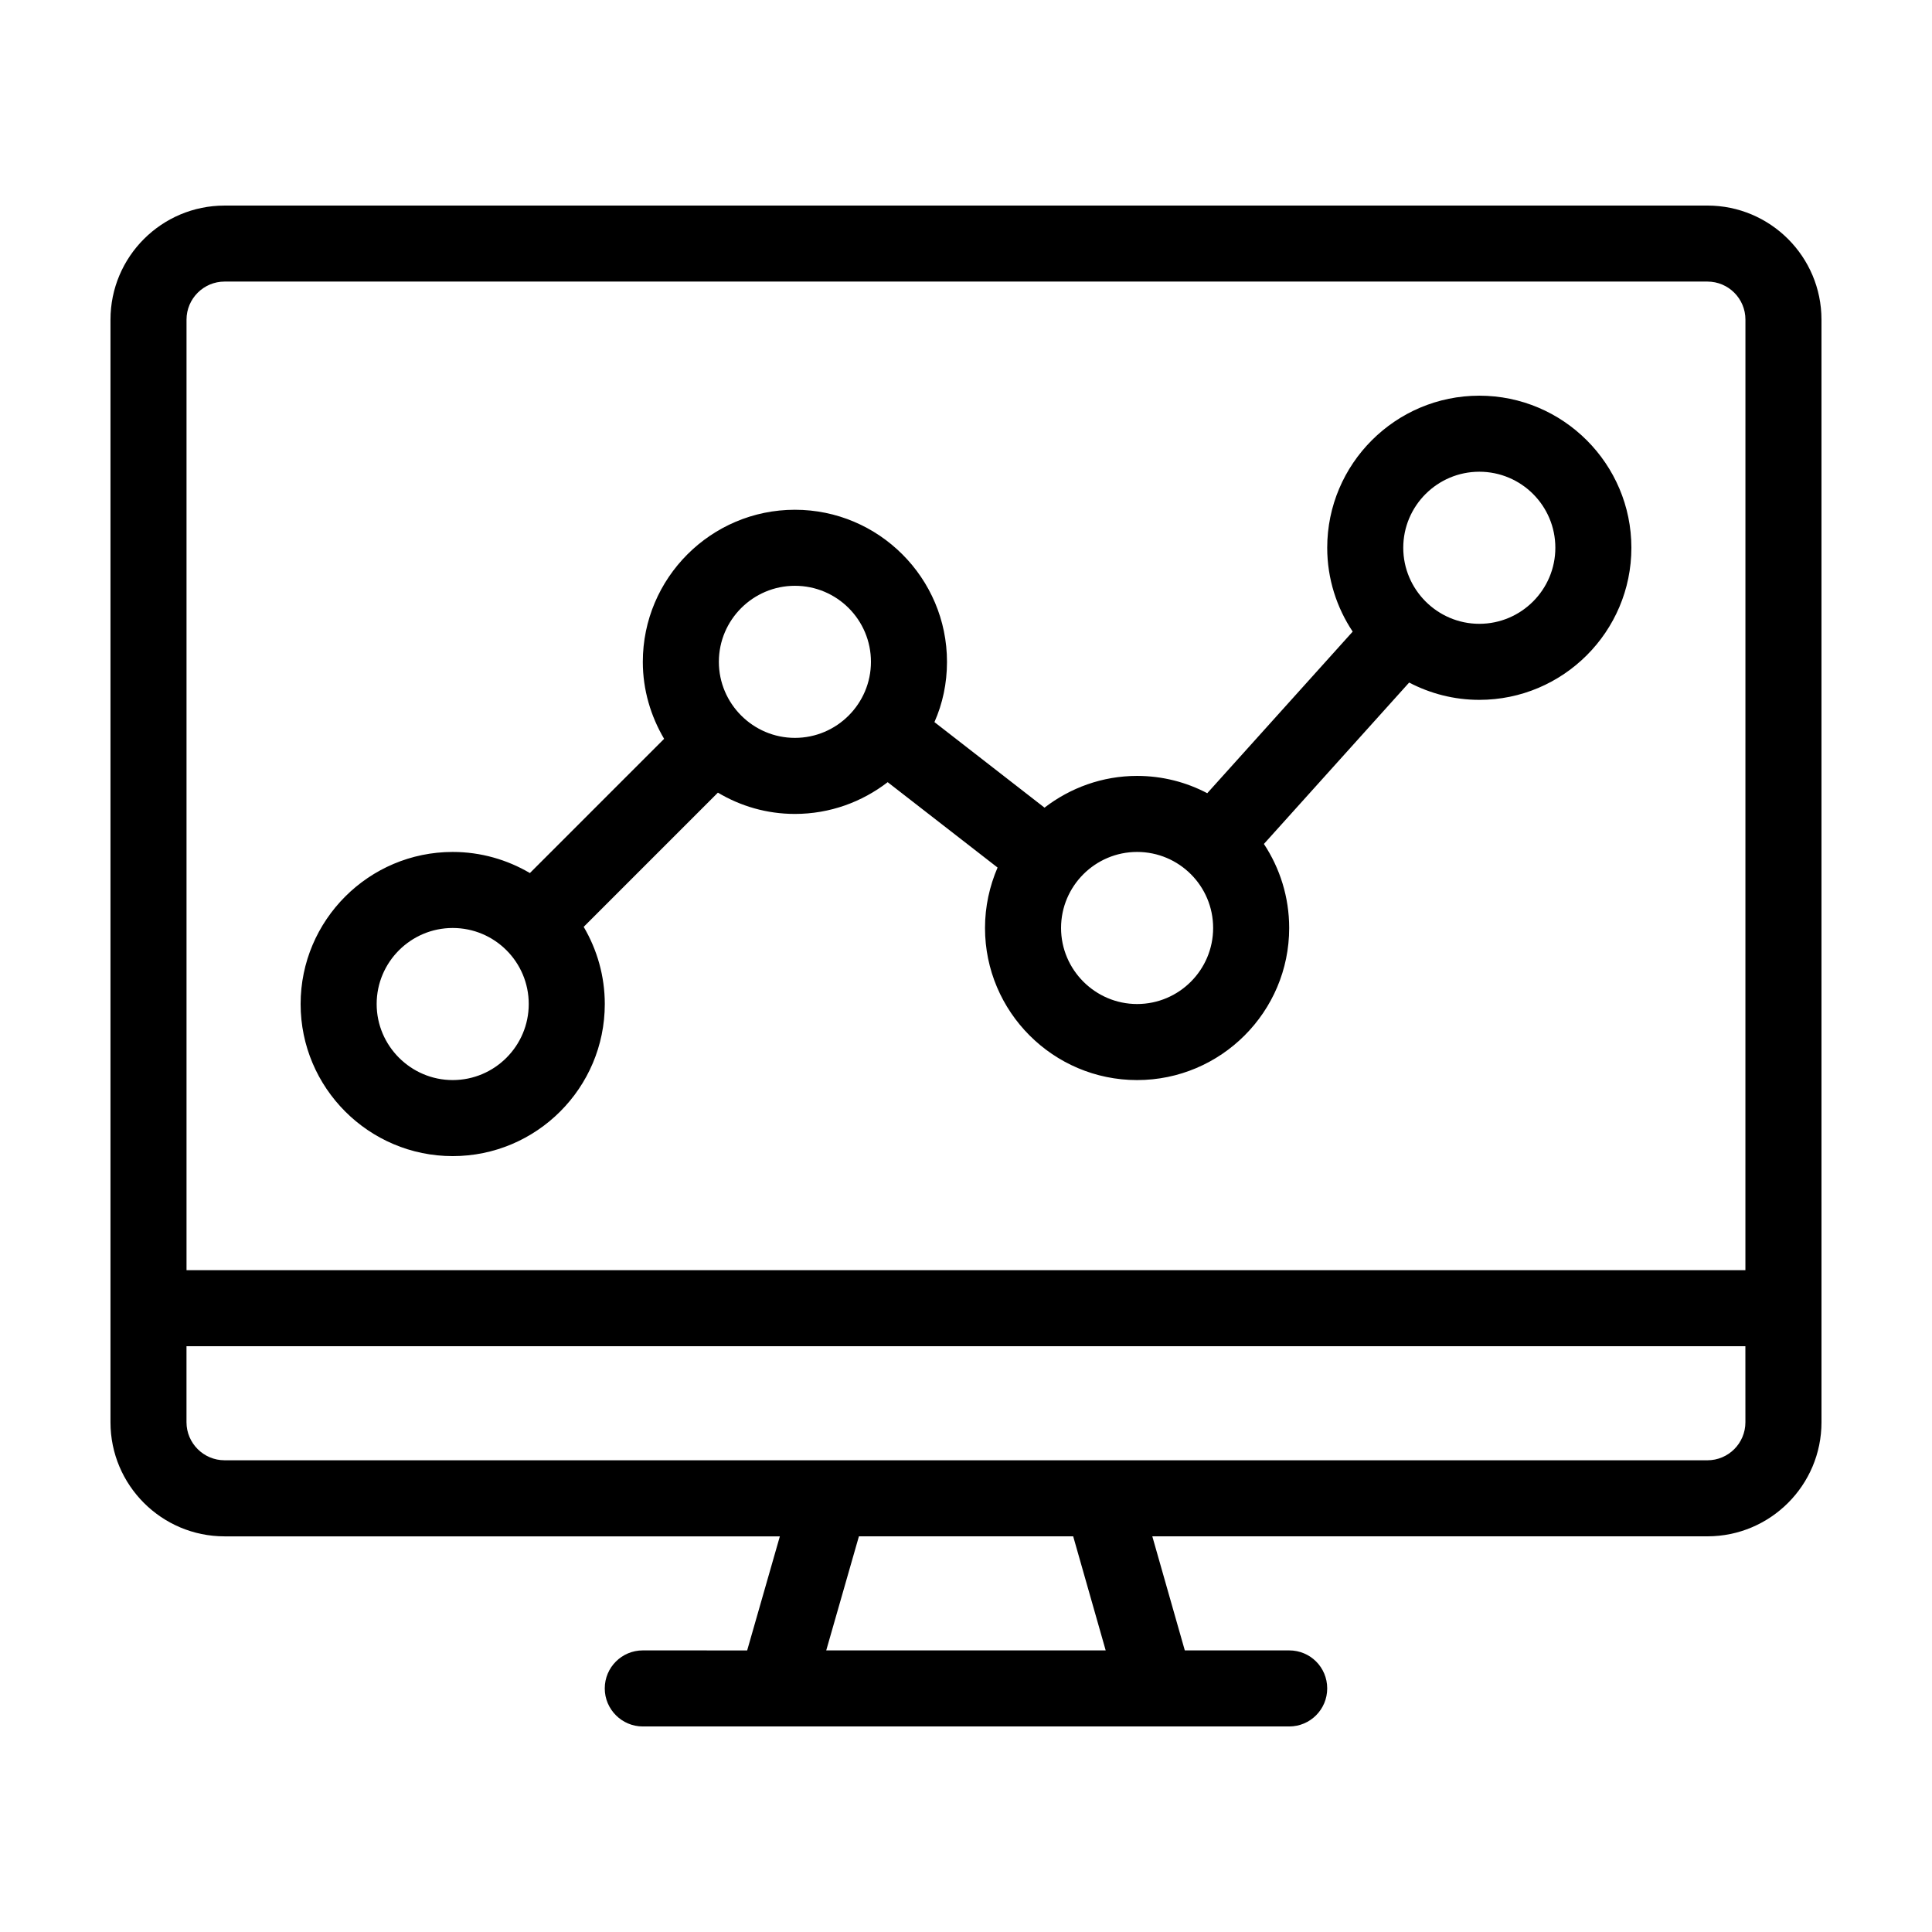<?xml version="1.0" encoding="UTF-8"?>
<!-- Uploaded to: ICON Repo, www.iconrepo.com, Generator: ICON Repo Mixer Tools -->
<svg fill="#000000" width="800px" height="800px" version="1.1" viewBox="144 144 512 512" xmlns="http://www.w3.org/2000/svg">
 <g>
  <path d="m596.48 198.48h-392.97c-16.676 0-30.23 13.551-30.23 30.23v292.21c0 16.676 13.551 30.23 30.23 30.23h147.16l-8.664 30.23-27.66-0.008c-5.543 0-10.078 4.484-10.078 10.078 0 5.543 4.535 10.078 10.078 10.078h171.3c5.594 0 10.078-4.535 10.078-10.078 0-5.594-4.484-10.078-10.078-10.078h-27.66l-8.613-30.23h147.11c16.676 0 30.23-13.551 30.23-30.23l-0.004-292.21c0-16.676-13.551-30.227-30.227-30.227zm-233.52 382.89 8.664-30.23h56.781l8.613 30.23zm243.59-60.457c0 5.543-4.484 10.078-10.078 10.078l-392.97-0.004c-5.543 0-10.078-4.535-10.078-10.078v-20.152h413.12zm0-40.305h-413.12v-251.91c0-5.543 4.535-10.078 10.078-10.078h392.97c5.594 0 10.078 4.535 10.078 10.078z"/>
  <path d="m536.03 248.86c-22.219 0-40.305 18.086-40.305 40.305 0 8.211 2.519 15.871 6.75 22.219l-38.543 42.824c-5.539-2.922-11.887-4.586-18.59-4.586-9.219 0-17.734 3.176-24.535 8.414l-29.172-22.672c2.168-4.887 3.328-10.277 3.328-15.969 0-22.219-18.086-40.305-40.305-40.305s-40.305 18.086-40.305 40.305c0 7.457 2.117 14.41 5.644 20.402l-35.57 35.57c-5.996-3.527-13-5.594-20.457-5.594-22.219 0-40.305 18.086-40.305 40.305s18.086 40.305 40.305 40.305 40.305-18.086 40.305-40.305c0-7.457-2.066-14.461-5.594-20.453l35.57-35.57c5.996 3.578 12.949 5.644 20.406 5.644 9.27 0 17.785-3.176 24.586-8.414l29.121 22.621c-2.117 4.938-3.328 10.328-3.328 16.02 0 22.219 18.086 40.305 40.305 40.305s40.305-18.086 40.305-40.305c0-8.211-2.469-15.871-6.699-22.27l38.492-42.773c5.59 2.922 11.891 4.586 18.59 4.586 22.219 0 40.305-18.086 40.305-40.305s-18.086-40.305-40.305-40.305zm-272.06 181.37c-11.082 0-20.152-9.07-20.152-20.152 0-11.133 9.07-20.152 20.152-20.152 11.133 0 20.152 9.02 20.152 20.152 0 11.086-9.016 20.152-20.152 20.152zm90.688-90.684c-11.082 0-20.152-9.07-20.152-20.152 0-11.133 9.07-20.152 20.152-20.152 11.133 0 20.152 9.02 20.152 20.152 0 11.082-9.02 20.152-20.152 20.152zm90.684 70.531c-11.082 0-20.152-9.07-20.152-20.152 0-11.133 9.07-20.152 20.152-20.152 11.133 0 20.152 9.02 20.152 20.152 0 11.086-9.016 20.152-20.152 20.152zm90.688-100.76c-11.082 0-20.152-9.07-20.152-20.152 0-11.133 9.07-20.152 20.152-20.152 11.133 0 20.152 9.02 20.152 20.152 0 11.086-9.02 20.152-20.152 20.152z"/>
 </g>
</svg>